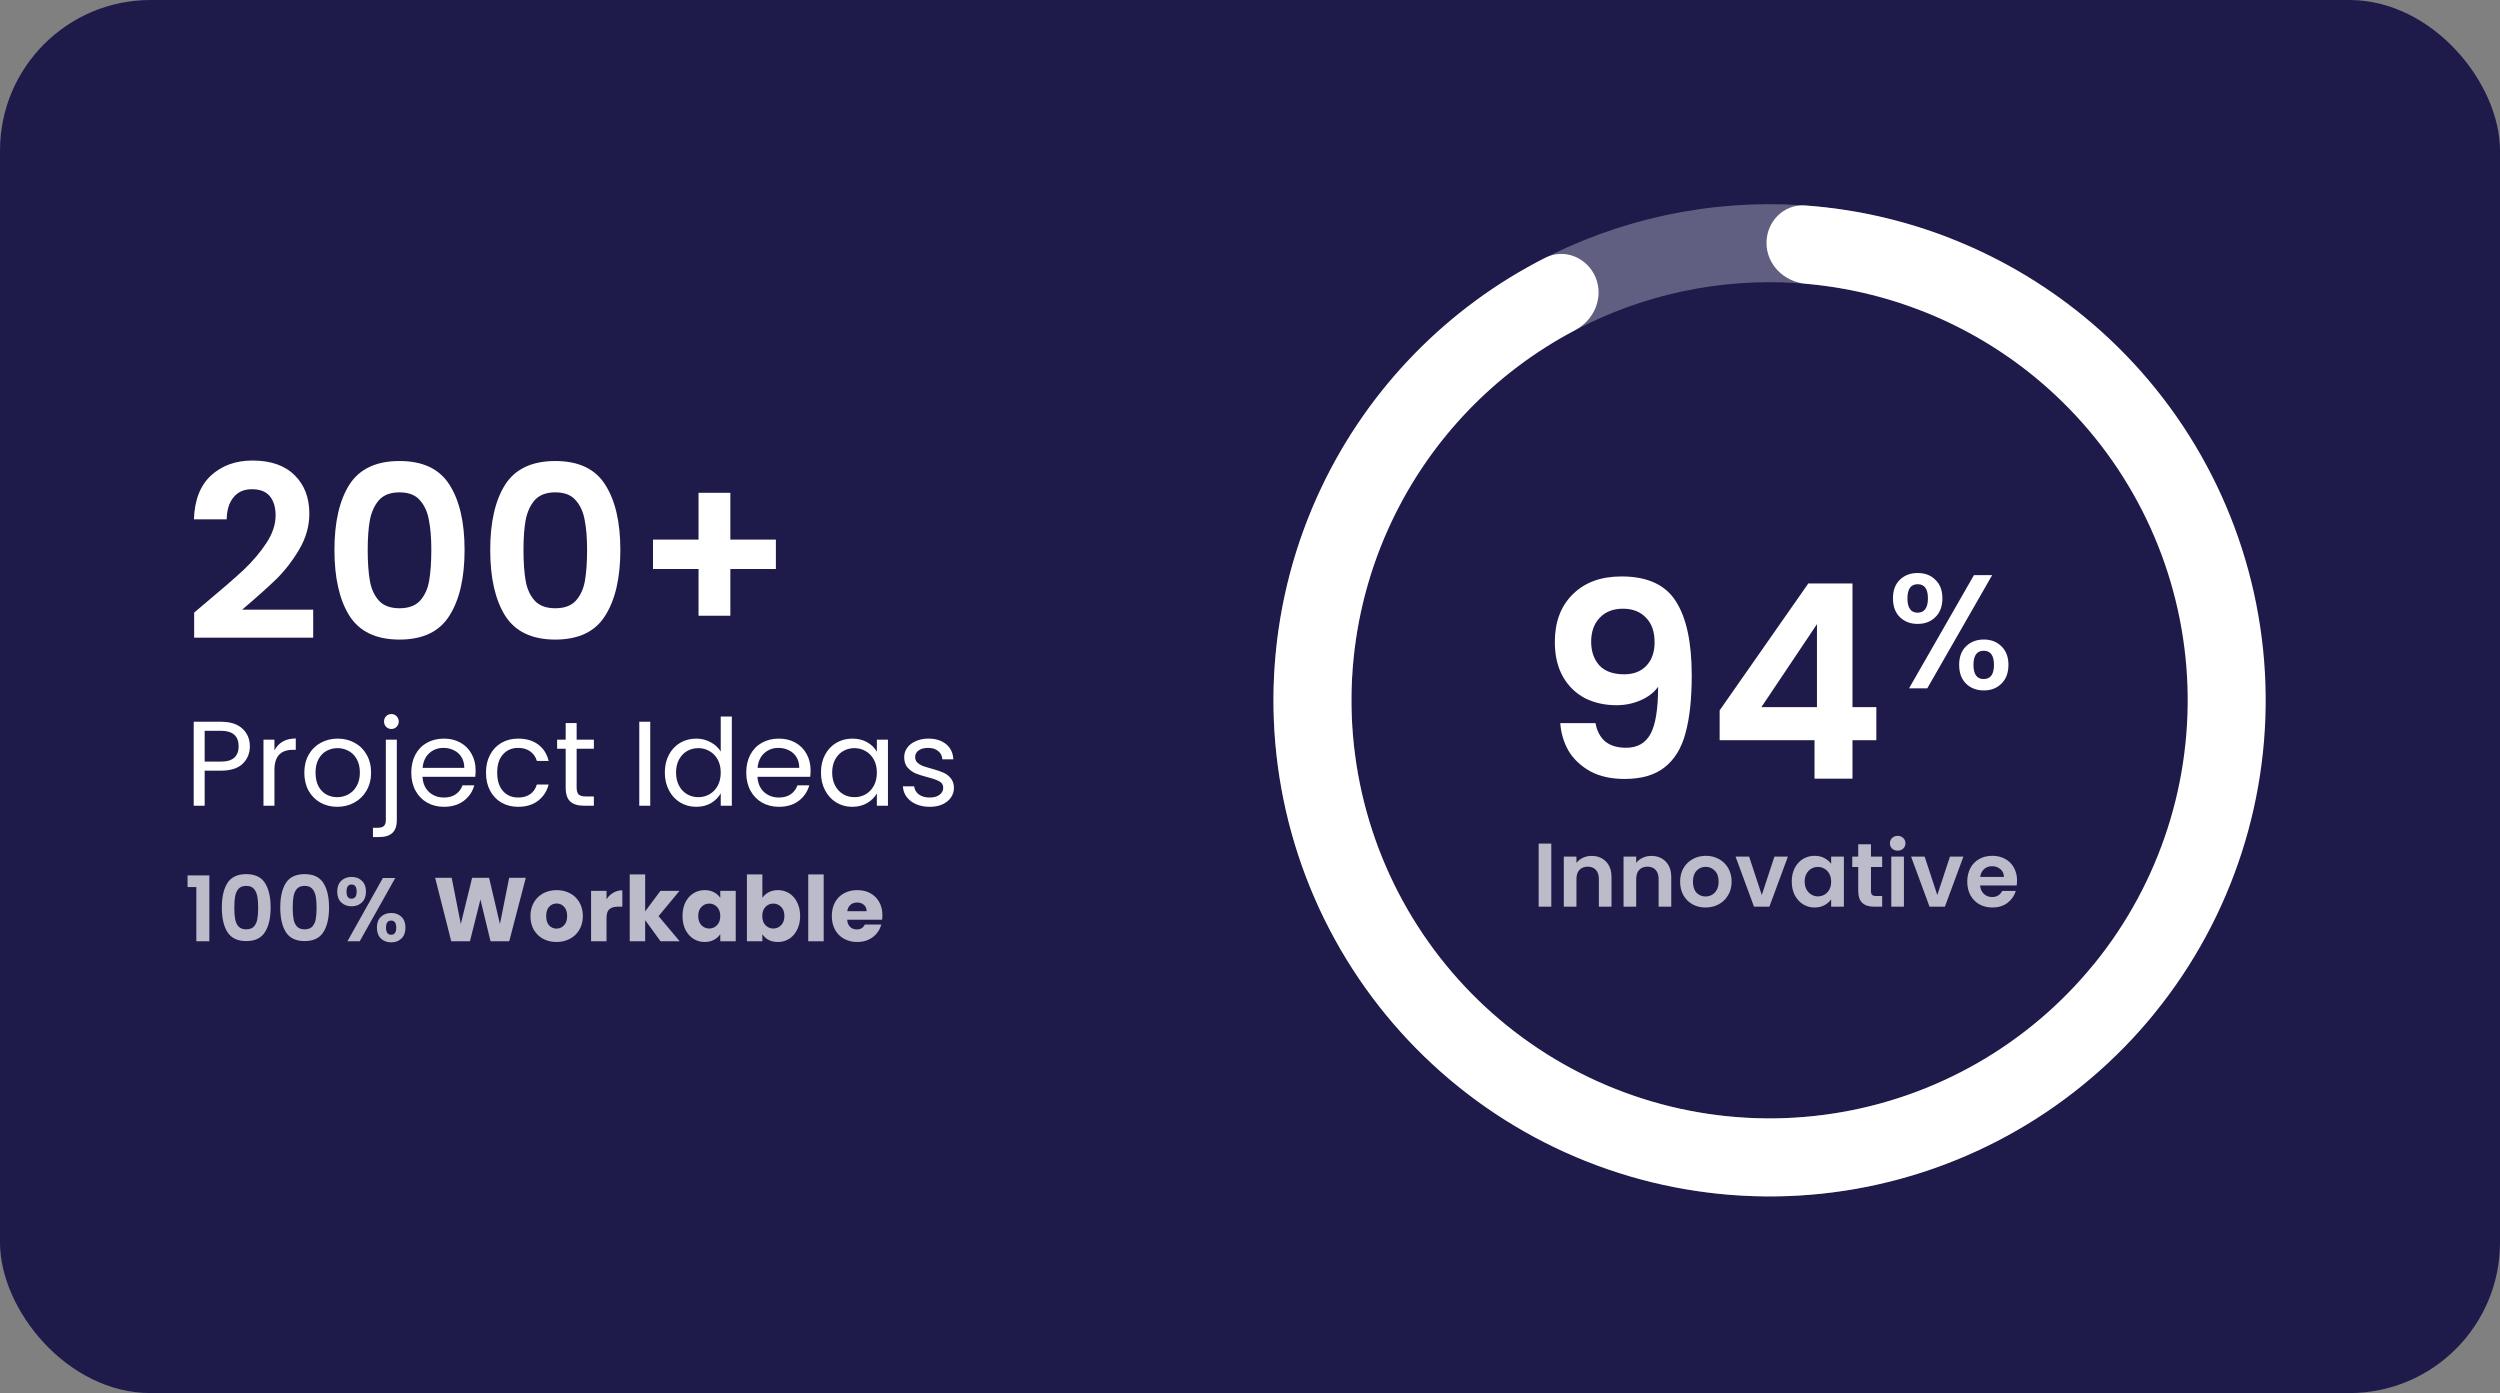 <svg width="332" height="185" viewBox="0 0 332 185" fill="none" xmlns="http://www.w3.org/2000/svg">
<rect x="0" y="0" width="332" height="185" fill="#808080" stroke="none"/>
<rect width="332" height="185" rx="20" fill="#1E1B4B"/>
<path d="M211.882 96.028C212.074 97.084 212.506 97.9 213.178 98.476C213.874 99.028 214.798 99.304 215.95 99.304C217.438 99.304 218.518 98.692 219.19 97.468C219.862 96.22 220.198 94.132 220.198 91.204C219.646 91.972 218.866 92.572 217.858 93.004C216.874 93.436 215.806 93.652 214.654 93.652C213.118 93.652 211.726 93.34 210.478 92.716C209.254 92.068 208.282 91.12 207.562 89.872C206.842 88.6 206.482 87.064 206.482 85.264C206.482 82.6 207.274 80.488 208.858 78.928C210.442 77.344 212.602 76.552 215.338 76.552C218.746 76.552 221.146 77.644 222.538 79.828C223.954 82.012 224.662 85.3 224.662 89.692C224.662 92.812 224.386 95.368 223.834 97.36C223.306 99.352 222.382 100.864 221.062 101.896C219.766 102.928 217.99 103.444 215.734 103.444C213.958 103.444 212.446 103.108 211.198 102.436C209.95 101.74 208.99 100.84 208.318 99.736C207.67 98.608 207.298 97.372 207.202 96.028H211.882ZM215.698 89.548C216.946 89.548 217.93 89.164 218.65 88.396C219.37 87.628 219.73 86.596 219.73 85.3C219.73 83.884 219.346 82.792 218.578 82.024C217.834 81.232 216.814 80.836 215.518 80.836C214.222 80.836 213.19 81.244 212.422 82.06C211.678 82.852 211.306 83.908 211.306 85.228C211.306 86.5 211.666 87.544 212.386 88.36C213.13 89.152 214.234 89.548 215.698 89.548ZM228.369 98.296V94.336L240.141 77.488H246.009V93.904H249.177V98.296H246.009V103.408H240.969V98.296H228.369ZM241.293 82.888L233.913 93.904H241.293V82.888ZM251.385 79.463C251.385 78.412 251.687 77.591 252.292 77.001C252.911 76.396 253.703 76.094 254.668 76.094C255.633 76.094 256.418 76.396 257.022 77.001C257.642 77.591 257.951 78.412 257.951 79.463C257.951 80.515 257.642 81.343 257.022 81.947C256.418 82.552 255.633 82.855 254.668 82.855C253.703 82.855 252.911 82.552 252.292 81.947C251.687 81.343 251.385 80.515 251.385 79.463ZM264.561 76.375L255.942 91.408H253.523L262.142 76.375H264.561ZM254.668 77.584C253.761 77.584 253.307 78.211 253.307 79.463C253.307 80.731 253.761 81.364 254.668 81.364C255.1 81.364 255.431 81.213 255.662 80.911C255.906 80.594 256.029 80.111 256.029 79.463C256.029 78.211 255.575 77.584 254.668 77.584ZM260.176 88.298C260.176 87.247 260.478 86.426 261.083 85.835C261.702 85.231 262.494 84.928 263.459 84.928C264.41 84.928 265.187 85.231 265.792 85.835C266.411 86.426 266.721 87.247 266.721 88.298C266.721 89.349 266.411 90.177 265.792 90.782C265.187 91.387 264.41 91.689 263.459 91.689C262.494 91.689 261.702 91.387 261.083 90.782C260.478 90.177 260.176 89.349 260.176 88.298ZM263.438 86.419C262.53 86.419 262.077 87.045 262.077 88.298C262.077 89.551 262.53 90.177 263.438 90.177C264.345 90.177 264.798 89.551 264.798 88.298C264.798 87.045 264.345 86.419 263.438 86.419Z" fill="white"/>
<path d="M206.013 112.032V120.408H204.333V112.032H206.013ZM211.357 113.664C212.149 113.664 212.789 113.916 213.277 114.42C213.765 114.916 214.009 115.612 214.009 116.508V120.408H212.329V116.736C212.329 116.208 212.197 115.804 211.933 115.524C211.669 115.236 211.309 115.092 210.853 115.092C210.389 115.092 210.021 115.236 209.749 115.524C209.485 115.804 209.353 116.208 209.353 116.736V120.408H207.673V113.76H209.353V114.588C209.577 114.3 209.861 114.076 210.205 113.916C210.557 113.748 210.941 113.664 211.357 113.664ZM219.291 113.664C220.083 113.664 220.723 113.916 221.211 114.42C221.699 114.916 221.943 115.612 221.943 116.508V120.408H220.263V116.736C220.263 116.208 220.131 115.804 219.867 115.524C219.603 115.236 219.243 115.092 218.787 115.092C218.323 115.092 217.955 115.236 217.683 115.524C217.419 115.804 217.287 116.208 217.287 116.736V120.408H215.607V113.76H217.287V114.588C217.511 114.3 217.795 114.076 218.139 113.916C218.491 113.748 218.875 113.664 219.291 113.664ZM226.492 120.516C225.852 120.516 225.276 120.376 224.764 120.096C224.252 119.808 223.848 119.404 223.552 118.884C223.264 118.364 223.12 117.764 223.12 117.084C223.12 116.404 223.268 115.804 223.564 115.284C223.868 114.764 224.28 114.364 224.8 114.084C225.32 113.796 225.9 113.652 226.54 113.652C227.18 113.652 227.76 113.796 228.28 114.084C228.8 114.364 229.208 114.764 229.504 115.284C229.808 115.804 229.96 116.404 229.96 117.084C229.96 117.764 229.804 118.364 229.492 118.884C229.188 119.404 228.772 119.808 228.244 120.096C227.724 120.376 227.14 120.516 226.492 120.516ZM226.492 119.052C226.796 119.052 227.08 118.98 227.344 118.836C227.616 118.684 227.832 118.46 227.992 118.164C228.152 117.868 228.232 117.508 228.232 117.084C228.232 116.452 228.064 115.968 227.728 115.632C227.4 115.288 226.996 115.116 226.516 115.116C226.036 115.116 225.632 115.288 225.304 115.632C224.984 115.968 224.824 116.452 224.824 117.084C224.824 117.716 224.98 118.204 225.292 118.548C225.612 118.884 226.012 119.052 226.492 119.052ZM233.965 118.86L235.645 113.76H237.433L234.973 120.408H232.933L230.485 113.76H232.285L233.965 118.86ZM237.944 117.06C237.944 116.388 238.076 115.792 238.34 115.272C238.612 114.752 238.976 114.352 239.432 114.072C239.896 113.792 240.412 113.652 240.98 113.652C241.476 113.652 241.908 113.752 242.276 113.952C242.652 114.152 242.952 114.404 243.176 114.708V113.76H244.868V120.408H243.176V119.436C242.96 119.748 242.66 120.008 242.276 120.216C241.9 120.416 241.464 120.516 240.968 120.516C240.408 120.516 239.896 120.372 239.432 120.084C238.976 119.796 238.612 119.392 238.34 118.872C238.076 118.344 237.944 117.74 237.944 117.06ZM243.176 117.084C243.176 116.676 243.096 116.328 242.936 116.04C242.776 115.744 242.56 115.52 242.288 115.368C242.016 115.208 241.724 115.128 241.412 115.128C241.1 115.128 240.812 115.204 240.548 115.356C240.284 115.508 240.068 115.732 239.9 116.028C239.74 116.316 239.66 116.66 239.66 117.06C239.66 117.46 239.74 117.812 239.9 118.116C240.068 118.412 240.284 118.64 240.548 118.8C240.82 118.96 241.108 119.04 241.412 119.04C241.724 119.04 242.016 118.964 242.288 118.812C242.56 118.652 242.776 118.428 242.936 118.14C243.096 117.844 243.176 117.492 243.176 117.084ZM248.465 115.14V118.356C248.465 118.58 248.517 118.744 248.621 118.848C248.733 118.944 248.917 118.992 249.173 118.992H249.953V120.408H248.897C247.481 120.408 246.773 119.72 246.773 118.344V115.14H245.981V113.76H246.773V112.116H248.465V113.76H249.953V115.14H248.465ZM252.013 112.968C251.717 112.968 251.469 112.876 251.269 112.692C251.077 112.5 250.981 112.264 250.981 111.984C250.981 111.704 251.077 111.472 251.269 111.288C251.469 111.096 251.717 111 252.013 111C252.309 111 252.553 111.096 252.745 111.288C252.945 111.472 253.045 111.704 253.045 111.984C253.045 112.264 252.945 112.5 252.745 112.692C252.553 112.876 252.309 112.968 252.013 112.968ZM252.841 113.76V120.408H251.161V113.76H252.841ZM257.273 118.86L258.953 113.76H260.741L258.281 120.408H256.241L253.793 113.76H255.593L257.273 118.86ZM267.865 116.94C267.865 117.18 267.849 117.396 267.817 117.588H262.957C262.997 118.068 263.165 118.444 263.461 118.716C263.757 118.988 264.121 119.124 264.553 119.124C265.177 119.124 265.621 118.856 265.885 118.32H267.697C267.505 118.96 267.137 119.488 266.593 119.904C266.049 120.312 265.381 120.516 264.589 120.516C263.949 120.516 263.373 120.376 262.861 120.096C262.357 119.808 261.961 119.404 261.673 118.884C261.393 118.364 261.253 117.764 261.253 117.084C261.253 116.396 261.393 115.792 261.673 115.272C261.953 114.752 262.345 114.352 262.849 114.072C263.353 113.792 263.933 113.652 264.589 113.652C265.221 113.652 265.785 113.788 266.281 114.06C266.785 114.332 267.173 114.72 267.445 115.224C267.725 115.72 267.865 116.292 267.865 116.94ZM266.125 116.46C266.117 116.028 265.961 115.684 265.657 115.428C265.353 115.164 264.981 115.032 264.541 115.032C264.125 115.032 263.773 115.16 263.485 115.416C263.205 115.664 263.033 116.012 262.969 116.46H266.125Z" fill="white" fill-opacity="0.7"/>
<path d="M285.943 134.78C278.238 144.175 268.085 151.256 256.606 155.241C245.128 159.226 232.771 159.959 220.901 157.358C209.032 154.758 198.113 148.927 189.352 140.508C180.59 132.09 174.327 121.412 171.256 109.656C168.184 97.9 168.423 85.524 171.946 73.895C175.469 62.267 182.14 51.839 191.22 43.765C200.3 35.691 211.436 30.285 223.397 28.145C235.357 26.005 247.677 27.215 258.993 31.64L255.22 41.288C245.683 37.558 235.301 36.539 225.221 38.343C215.141 40.146 205.756 44.702 198.104 51.507C190.451 58.311 184.83 67.099 181.86 76.899C178.891 86.7 178.69 97.13 181.278 107.037C183.867 116.945 189.145 125.943 196.529 133.038C203.913 140.133 213.115 145.048 223.118 147.239C233.121 149.43 243.535 148.813 253.209 145.455C262.883 142.097 271.44 136.129 277.933 128.211L285.943 134.78Z" fill="white" fill-opacity="0.3"/>
<path d="M234.592 32.297C234.572 29.436 236.88 27.08 239.733 27.285C254.247 28.331 268.063 34.16 278.972 43.936C291.171 54.87 298.86 69.955 300.538 86.251C302.216 102.546 297.763 118.882 288.049 132.072C278.334 145.262 264.053 154.36 247.994 157.591C231.934 160.821 215.246 157.953 201.187 149.546C187.127 141.139 176.704 127.795 171.95 112.119C167.197 96.442 168.454 79.556 175.476 64.757C181.756 51.522 192.243 40.804 205.224 34.228C207.776 32.935 210.815 34.215 211.903 36.861V36.861C212.991 39.506 211.715 42.512 209.182 43.842C198.576 49.412 190.01 58.291 184.835 69.197C178.917 81.67 177.858 95.901 181.864 109.112C185.87 122.324 194.654 133.57 206.503 140.655C218.352 147.74 232.416 150.157 245.951 147.435C259.485 144.712 271.52 137.045 279.707 125.929C287.895 114.812 291.647 101.045 290.233 87.312C288.819 73.579 282.339 60.865 272.058 51.651C263.068 43.594 251.735 38.718 239.8 37.682C236.95 37.435 234.611 35.157 234.592 32.297V32.297Z" fill="white"/>
<path d="M27.448 79.944C29.496 78.237 31.128 76.819 32.344 75.688C33.56 74.536 34.573 73.341 35.384 72.104C36.194 70.867 36.6 69.651 36.6 68.456C36.6 67.368 36.344 66.515 35.832 65.896C35.32 65.277 34.53 64.968 33.464 64.968C32.397 64.968 31.576 65.331 31 66.056C30.424 66.76 30.125 67.731 30.104 68.968H25.752C25.837 66.408 26.594 64.467 28.024 63.144C29.474 61.821 31.309 61.16 33.528 61.16C35.96 61.16 37.826 61.811 39.128 63.112C40.429 64.392 41.08 66.088 41.08 68.2C41.08 69.864 40.632 71.453 39.736 72.968C38.84 74.483 37.816 75.805 36.664 76.936C35.512 78.045 34.008 79.389 32.152 80.968H41.592V84.68H25.784V81.352L27.448 79.944ZM44.415 73.032C44.415 69.341 45.076 66.451 46.399 64.36C47.743 62.269 49.961 61.224 53.055 61.224C56.148 61.224 58.356 62.269 59.679 64.36C61.023 66.451 61.695 69.341 61.695 73.032C61.695 76.744 61.023 79.656 59.679 81.768C58.356 83.88 56.148 84.936 53.055 84.936C49.961 84.936 47.743 83.88 46.399 81.768C45.076 79.656 44.415 76.744 44.415 73.032ZM57.279 73.032C57.279 71.453 57.172 70.131 56.959 69.064C56.767 67.976 56.361 67.091 55.743 66.408C55.145 65.725 54.249 65.384 53.055 65.384C51.86 65.384 50.953 65.725 50.335 66.408C49.737 67.091 49.332 67.976 49.119 69.064C48.927 70.131 48.831 71.453 48.831 73.032C48.831 74.653 48.927 76.019 49.119 77.128C49.311 78.216 49.716 79.101 50.335 79.784C50.953 80.445 51.86 80.776 53.055 80.776C54.249 80.776 55.156 80.445 55.775 79.784C56.393 79.101 56.799 78.216 56.991 77.128C57.183 76.019 57.279 74.653 57.279 73.032ZM65.102 73.032C65.102 69.341 65.764 66.451 67.086 64.36C68.43 62.269 70.649 61.224 73.742 61.224C76.836 61.224 79.044 62.269 80.366 64.36C81.71 66.451 82.382 69.341 82.382 73.032C82.382 76.744 81.71 79.656 80.366 81.768C79.044 83.88 76.836 84.936 73.742 84.936C70.649 84.936 68.43 83.88 67.086 81.768C65.764 79.656 65.102 76.744 65.102 73.032ZM77.966 73.032C77.966 71.453 77.86 70.131 77.646 69.064C77.454 67.976 77.049 67.091 76.43 66.408C75.833 65.725 74.937 65.384 73.742 65.384C72.548 65.384 71.641 65.725 71.022 66.408C70.425 67.091 70.02 67.976 69.806 69.064C69.614 70.131 69.518 71.453 69.518 73.032C69.518 74.653 69.614 76.019 69.806 77.128C69.998 78.216 70.404 79.101 71.022 79.784C71.641 80.445 72.548 80.776 73.742 80.776C74.937 80.776 75.844 80.445 76.462 79.784C77.081 79.101 77.486 78.216 77.678 77.128C77.87 76.019 77.966 74.653 77.966 73.032ZM103.038 75.56H96.99V81.768H92.766V75.56H86.718V71.656H92.766V65.448H96.99V71.656H103.038V75.56Z" fill="white"/>
<path d="M33.18 99.112C33.18 100.04 32.86 100.813 32.22 101.432C31.591 102.04 30.625 102.344 29.324 102.344H27.18V107H25.724V95.848H29.324C30.583 95.848 31.538 96.152 32.188 96.76C32.849 97.368 33.18 98.152 33.18 99.112ZM29.324 101.144C30.135 101.144 30.732 100.968 31.116 100.616C31.5 100.264 31.692 99.763 31.692 99.112C31.692 97.736 30.903 97.048 29.324 97.048H27.18V101.144H29.324ZM36.446 99.656C36.702 99.155 37.065 98.765 37.534 98.488C38.014 98.211 38.595 98.072 39.278 98.072V99.576H38.894C37.262 99.576 36.446 100.461 36.446 102.232V107H34.99V98.232H36.446V99.656ZM44.783 107.144C43.961 107.144 43.215 106.957 42.543 106.584C41.881 106.211 41.359 105.683 40.975 105C40.601 104.307 40.415 103.507 40.415 102.6C40.415 101.704 40.607 100.915 40.991 100.232C41.385 99.539 41.919 99.011 42.591 98.648C43.263 98.275 44.015 98.088 44.847 98.088C45.679 98.088 46.431 98.275 47.103 98.648C47.775 99.011 48.303 99.533 48.687 100.216C49.081 100.899 49.279 101.693 49.279 102.6C49.279 103.507 49.076 104.307 48.671 105C48.276 105.683 47.737 106.211 47.055 106.584C46.372 106.957 45.615 107.144 44.783 107.144ZM44.783 105.864C45.305 105.864 45.796 105.741 46.255 105.496C46.713 105.251 47.081 104.883 47.359 104.392C47.647 103.901 47.791 103.304 47.791 102.6C47.791 101.896 47.652 101.299 47.375 100.808C47.097 100.317 46.735 99.955 46.287 99.72C45.839 99.475 45.353 99.352 44.831 99.352C44.297 99.352 43.807 99.475 43.359 99.72C42.921 99.955 42.569 100.317 42.303 100.808C42.036 101.299 41.903 101.896 41.903 102.6C41.903 103.315 42.031 103.917 42.287 104.408C42.553 104.899 42.905 105.267 43.343 105.512C43.78 105.747 44.26 105.864 44.783 105.864ZM51.977 96.808C51.7 96.808 51.465 96.712 51.273 96.52C51.092 96.328 51.001 96.093 51.001 95.816C51.001 95.539 51.092 95.304 51.273 95.112C51.465 94.92 51.7 94.824 51.977 94.824C52.254 94.824 52.484 94.92 52.665 95.112C52.857 95.304 52.953 95.539 52.953 95.816C52.953 96.093 52.857 96.328 52.665 96.52C52.484 96.712 52.254 96.808 51.977 96.808ZM52.697 108.904C52.697 109.683 52.5 110.253 52.105 110.616C51.71 110.979 51.134 111.16 50.377 111.16H49.529V109.928H50.137C50.542 109.928 50.825 109.848 50.985 109.688C51.156 109.528 51.241 109.256 51.241 108.872V98.232H52.697V108.904ZM63.162 102.28C63.162 102.557 63.146 102.851 63.114 103.16H56.106C56.159 104.024 56.452 104.701 56.986 105.192C57.53 105.672 58.186 105.912 58.954 105.912C59.583 105.912 60.106 105.768 60.522 105.48C60.948 105.181 61.247 104.787 61.418 104.296H62.986C62.751 105.139 62.282 105.827 61.578 106.36C60.874 106.883 59.999 107.144 58.954 107.144C58.122 107.144 57.375 106.957 56.714 106.584C56.063 106.211 55.551 105.683 55.178 105C54.804 104.307 54.618 103.507 54.618 102.6C54.618 101.693 54.799 100.899 55.162 100.216C55.524 99.533 56.031 99.011 56.682 98.648C57.343 98.275 58.1 98.088 58.954 98.088C59.786 98.088 60.522 98.269 61.162 98.632C61.802 98.995 62.292 99.496 62.634 100.136C62.986 100.765 63.162 101.48 63.162 102.28ZM61.658 101.976C61.658 101.421 61.535 100.947 61.29 100.552C61.044 100.147 60.708 99.843 60.282 99.64C59.866 99.427 59.402 99.32 58.89 99.32C58.154 99.32 57.524 99.555 57.002 100.024C56.49 100.493 56.196 101.144 56.122 101.976H61.658ZM64.54 102.6C64.54 101.693 64.721 100.904 65.084 100.232C65.446 99.549 65.948 99.021 66.588 98.648C67.238 98.275 67.98 98.088 68.812 98.088C69.889 98.088 70.774 98.349 71.468 98.872C72.172 99.395 72.636 100.12 72.86 101.048H71.292C71.142 100.515 70.849 100.093 70.412 99.784C69.985 99.475 69.452 99.32 68.812 99.32C67.98 99.32 67.308 99.608 66.796 100.184C66.284 100.749 66.028 101.555 66.028 102.6C66.028 103.656 66.284 104.472 66.796 105.048C67.308 105.624 67.98 105.912 68.812 105.912C69.452 105.912 69.985 105.763 70.412 105.464C70.838 105.165 71.132 104.739 71.292 104.184H72.86C72.625 105.08 72.156 105.8 71.452 106.344C70.748 106.877 69.868 107.144 68.812 107.144C67.98 107.144 67.238 106.957 66.588 106.584C65.948 106.211 65.446 105.683 65.084 105C64.721 104.317 64.54 103.517 64.54 102.6ZM76.578 99.432V104.6C76.578 105.027 76.669 105.331 76.85 105.512C77.032 105.683 77.346 105.768 77.794 105.768H78.866V107H77.554C76.744 107 76.136 106.813 75.73 106.44C75.325 106.067 75.122 105.453 75.122 104.6V99.432H73.986V98.232H75.122V96.024H76.578V98.232H78.866V99.432H76.578ZM86.352 95.848V107H84.896V95.848H86.352ZM88.29 102.584C88.29 101.688 88.471 100.904 88.834 100.232C89.196 99.549 89.692 99.021 90.322 98.648C90.962 98.275 91.676 98.088 92.466 98.088C93.148 98.088 93.783 98.248 94.37 98.568C94.956 98.877 95.404 99.288 95.714 99.8V95.16H97.186V107H95.714V105.352C95.426 105.875 94.999 106.307 94.434 106.648C93.868 106.979 93.207 107.144 92.45 107.144C91.671 107.144 90.962 106.952 90.322 106.568C89.692 106.184 89.196 105.645 88.834 104.952C88.471 104.259 88.29 103.469 88.29 102.584ZM95.714 102.6C95.714 101.939 95.58 101.363 95.314 100.872C95.047 100.381 94.684 100.008 94.226 99.752C93.778 99.485 93.282 99.352 92.738 99.352C92.194 99.352 91.698 99.48 91.25 99.736C90.802 99.992 90.444 100.365 90.178 100.856C89.911 101.347 89.778 101.923 89.778 102.584C89.778 103.256 89.911 103.843 90.178 104.344C90.444 104.835 90.802 105.213 91.25 105.48C91.698 105.736 92.194 105.864 92.738 105.864C93.282 105.864 93.778 105.736 94.226 105.48C94.684 105.213 95.047 104.835 95.314 104.344C95.58 103.843 95.714 103.261 95.714 102.6ZM107.646 102.28C107.646 102.557 107.63 102.851 107.598 103.16H100.59C100.643 104.024 100.937 104.701 101.47 105.192C102.014 105.672 102.67 105.912 103.438 105.912C104.067 105.912 104.59 105.768 105.006 105.48C105.433 105.181 105.731 104.787 105.902 104.296H107.47C107.235 105.139 106.766 105.827 106.062 106.36C105.358 106.883 104.483 107.144 103.438 107.144C102.606 107.144 101.859 106.957 101.198 106.584C100.547 106.211 100.035 105.683 99.662 105C99.289 104.307 99.102 103.507 99.102 102.6C99.102 101.693 99.283 100.899 99.646 100.216C100.009 99.533 100.515 99.011 101.166 98.648C101.827 98.275 102.585 98.088 103.438 98.088C104.27 98.088 105.006 98.269 105.646 98.632C106.286 98.995 106.777 99.496 107.118 100.136C107.47 100.765 107.646 101.48 107.646 102.28ZM106.142 101.976C106.142 101.421 106.019 100.947 105.774 100.552C105.529 100.147 105.193 99.843 104.766 99.64C104.35 99.427 103.886 99.32 103.374 99.32C102.638 99.32 102.009 99.555 101.486 100.024C100.974 100.493 100.681 101.144 100.606 101.976H106.142ZM109.024 102.584C109.024 101.688 109.205 100.904 109.568 100.232C109.931 99.549 110.427 99.021 111.056 98.648C111.696 98.275 112.405 98.088 113.184 98.088C113.952 98.088 114.619 98.253 115.184 98.584C115.749 98.915 116.171 99.331 116.448 99.832V98.232H117.92V107H116.448V105.368C116.16 105.88 115.728 106.307 115.152 106.648C114.587 106.979 113.925 107.144 113.168 107.144C112.389 107.144 111.685 106.952 111.056 106.568C110.427 106.184 109.931 105.645 109.568 104.952C109.205 104.259 109.024 103.469 109.024 102.584ZM116.448 102.6C116.448 101.939 116.315 101.363 116.048 100.872C115.781 100.381 115.419 100.008 114.96 99.752C114.512 99.485 114.016 99.352 113.472 99.352C112.928 99.352 112.432 99.48 111.984 99.736C111.536 99.992 111.179 100.365 110.912 100.856C110.645 101.347 110.512 101.923 110.512 102.584C110.512 103.256 110.645 103.843 110.912 104.344C111.179 104.835 111.536 105.213 111.984 105.48C112.432 105.736 112.928 105.864 113.472 105.864C114.016 105.864 114.512 105.736 114.96 105.48C115.419 105.213 115.781 104.835 116.048 104.344C116.315 103.843 116.448 103.261 116.448 102.6ZM123.484 107.144C122.812 107.144 122.21 107.032 121.676 106.808C121.143 106.573 120.722 106.253 120.412 105.848C120.103 105.432 119.932 104.957 119.9 104.424H121.404C121.447 104.861 121.65 105.219 122.012 105.496C122.386 105.773 122.871 105.912 123.468 105.912C124.023 105.912 124.46 105.789 124.78 105.544C125.1 105.299 125.26 104.989 125.26 104.616C125.26 104.232 125.09 103.949 124.748 103.768C124.407 103.576 123.879 103.389 123.164 103.208C122.514 103.037 121.98 102.867 121.564 102.696C121.159 102.515 120.807 102.253 120.508 101.912C120.22 101.56 120.076 101.101 120.076 100.536C120.076 100.088 120.21 99.677 120.476 99.304C120.743 98.931 121.122 98.637 121.612 98.424C122.103 98.2 122.663 98.088 123.292 98.088C124.263 98.088 125.047 98.333 125.644 98.824C126.242 99.315 126.562 99.987 126.604 100.84H125.148C125.116 100.381 124.93 100.013 124.588 99.736C124.258 99.459 123.81 99.32 123.244 99.32C122.722 99.32 122.306 99.432 121.996 99.656C121.687 99.88 121.532 100.173 121.532 100.536C121.532 100.824 121.623 101.064 121.804 101.256C121.996 101.437 122.231 101.587 122.508 101.704C122.796 101.811 123.191 101.933 123.692 102.072C124.322 102.243 124.834 102.413 125.228 102.584C125.623 102.744 125.959 102.989 126.236 103.32C126.524 103.651 126.674 104.083 126.684 104.616C126.684 105.096 126.551 105.528 126.284 105.912C126.018 106.296 125.639 106.6 125.148 106.824C124.668 107.037 124.114 107.144 123.484 107.144Z" fill="white"/>
<path d="M24.909 117.8V116.252H27.801V125H26.073V117.8H24.909ZM29.46 120.512C29.46 119.128 29.708 118.044 30.204 117.26C30.708 116.476 31.54 116.084 32.7 116.084C33.86 116.084 34.688 116.476 35.184 117.26C35.688 118.044 35.94 119.128 35.94 120.512C35.94 121.904 35.688 122.996 35.184 123.788C34.688 124.58 33.86 124.976 32.7 124.976C31.54 124.976 30.708 124.58 30.204 123.788C29.708 122.996 29.46 121.904 29.46 120.512ZM34.284 120.512C34.284 119.92 34.244 119.424 34.164 119.024C34.092 118.616 33.94 118.284 33.708 118.028C33.484 117.772 33.148 117.644 32.7 117.644C32.252 117.644 31.912 117.772 31.68 118.028C31.456 118.284 31.304 118.616 31.224 119.024C31.152 119.424 31.116 119.92 31.116 120.512C31.116 121.12 31.152 121.632 31.224 122.048C31.296 122.456 31.448 122.788 31.68 123.044C31.912 123.292 32.252 123.416 32.7 123.416C33.148 123.416 33.488 123.292 33.72 123.044C33.952 122.788 34.104 122.456 34.176 122.048C34.248 121.632 34.284 121.12 34.284 120.512ZM37.218 120.512C37.218 119.128 37.466 118.044 37.962 117.26C38.466 116.476 39.298 116.084 40.458 116.084C41.618 116.084 42.446 116.476 42.942 117.26C43.446 118.044 43.698 119.128 43.698 120.512C43.698 121.904 43.446 122.996 42.942 123.788C42.446 124.58 41.618 124.976 40.458 124.976C39.298 124.976 38.466 124.58 37.962 123.788C37.466 122.996 37.218 121.904 37.218 120.512ZM42.042 120.512C42.042 119.92 42.002 119.424 41.922 119.024C41.85 118.616 41.698 118.284 41.466 118.028C41.242 117.772 40.906 117.644 40.458 117.644C40.01 117.644 39.67 117.772 39.438 118.028C39.214 118.284 39.062 118.616 38.982 119.024C38.91 119.424 38.874 119.92 38.874 120.512C38.874 121.12 38.91 121.632 38.982 122.048C39.054 122.456 39.206 122.788 39.438 123.044C39.67 123.292 40.01 123.416 40.458 123.416C40.906 123.416 41.246 123.292 41.478 123.044C41.71 122.788 41.862 122.456 41.934 122.048C42.006 121.632 42.042 121.12 42.042 120.512ZM44.784 118.4C44.784 117.792 44.96 117.316 45.312 116.972C45.672 116.628 46.132 116.456 46.692 116.456C47.252 116.456 47.708 116.628 48.06 116.972C48.42 117.316 48.6 117.792 48.6 118.4C48.6 119.016 48.42 119.496 48.06 119.84C47.708 120.184 47.252 120.356 46.692 120.356C46.132 120.356 45.672 120.184 45.312 119.84C44.96 119.496 44.784 119.016 44.784 118.4ZM52.488 116.6L47.772 125H46.14L50.844 116.6H52.488ZM46.68 117.464C46.24 117.464 46.02 117.776 46.02 118.4C46.02 119.032 46.24 119.348 46.68 119.348C46.896 119.348 47.064 119.272 47.184 119.12C47.304 118.96 47.364 118.72 47.364 118.4C47.364 117.776 47.136 117.464 46.68 117.464ZM50.052 123.188C50.052 122.572 50.228 122.096 50.58 121.76C50.94 121.416 51.4 121.244 51.96 121.244C52.52 121.244 52.972 121.416 53.316 121.76C53.668 122.096 53.844 122.572 53.844 123.188C53.844 123.804 53.668 124.284 53.316 124.628C52.972 124.972 52.52 125.144 51.96 125.144C51.392 125.144 50.932 124.972 50.58 124.628C50.228 124.284 50.052 123.804 50.052 123.188ZM51.948 122.252C51.492 122.252 51.264 122.564 51.264 123.188C51.264 123.82 51.492 124.136 51.948 124.136C52.396 124.136 52.62 123.82 52.62 123.188C52.62 122.564 52.396 122.252 51.948 122.252ZM69.824 116.576L67.628 125H65.144L63.8 119.456L62.408 125H59.924L57.788 116.576H59.984L61.196 122.708L62.696 116.576H64.952L66.392 122.708L67.616 116.576H69.824ZM73.901 125.096C73.245 125.096 72.653 124.956 72.125 124.676C71.605 124.396 71.193 123.996 70.889 123.476C70.593 122.956 70.445 122.348 70.445 121.652C70.445 120.964 70.597 120.36 70.901 119.84C71.205 119.312 71.621 118.908 72.149 118.628C72.677 118.348 73.269 118.208 73.925 118.208C74.581 118.208 75.173 118.348 75.701 118.628C76.229 118.908 76.645 119.312 76.949 119.84C77.253 120.36 77.405 120.964 77.405 121.652C77.405 122.34 77.249 122.948 76.937 123.476C76.633 123.996 76.213 124.396 75.677 124.676C75.149 124.956 74.557 125.096 73.901 125.096ZM73.901 123.32C74.293 123.32 74.625 123.176 74.897 122.888C75.177 122.6 75.317 122.188 75.317 121.652C75.317 121.116 75.181 120.704 74.909 120.416C74.645 120.128 74.317 119.984 73.925 119.984C73.525 119.984 73.193 120.128 72.929 120.416C72.665 120.696 72.533 121.108 72.533 121.652C72.533 122.188 72.661 122.6 72.917 122.888C73.181 123.176 73.509 123.32 73.901 123.32ZM80.546 119.42C80.786 119.052 81.086 118.764 81.446 118.556C81.806 118.34 82.206 118.232 82.646 118.232V120.404H82.082C81.57 120.404 81.186 120.516 80.93 120.74C80.674 120.956 80.546 121.34 80.546 121.892V125H78.494V118.304H80.546V119.42ZM87.719 125L85.679 122.192V125H83.627V116.12H85.679V121.028L87.707 118.304H90.239L87.455 121.664L90.263 125H87.719ZM90.637 121.64C90.637 120.952 90.765 120.348 91.021 119.828C91.285 119.308 91.641 118.908 92.089 118.628C92.537 118.348 93.037 118.208 93.589 118.208C94.061 118.208 94.473 118.304 94.825 118.496C95.185 118.688 95.461 118.94 95.653 119.252V118.304H97.705V125H95.653V124.052C95.453 124.364 95.173 124.616 94.813 124.808C94.461 125 94.049 125.096 93.577 125.096C93.033 125.096 92.537 124.956 92.089 124.676C91.641 124.388 91.285 123.984 91.021 123.464C90.765 122.936 90.637 122.328 90.637 121.64ZM95.653 121.652C95.653 121.14 95.509 120.736 95.221 120.44C94.941 120.144 94.597 119.996 94.189 119.996C93.781 119.996 93.433 120.144 93.145 120.44C92.865 120.728 92.725 121.128 92.725 121.64C92.725 122.152 92.865 122.56 93.145 122.864C93.433 123.16 93.781 123.308 94.189 123.308C94.597 123.308 94.941 123.16 95.221 122.864C95.509 122.568 95.653 122.164 95.653 121.652ZM101.241 119.252C101.433 118.94 101.709 118.688 102.069 118.496C102.429 118.304 102.841 118.208 103.305 118.208C103.857 118.208 104.357 118.348 104.805 118.628C105.253 118.908 105.605 119.308 105.861 119.828C106.125 120.348 106.257 120.952 106.257 121.64C106.257 122.328 106.125 122.936 105.861 123.464C105.605 123.984 105.253 124.388 104.805 124.676C104.357 124.956 103.857 125.096 103.305 125.096C102.833 125.096 102.421 125.004 102.069 124.82C101.717 124.628 101.441 124.376 101.241 124.064V125H99.189V116.12H101.241V119.252ZM104.169 121.64C104.169 121.128 104.025 120.728 103.737 120.44C103.457 120.144 103.109 119.996 102.693 119.996C102.285 119.996 101.937 120.144 101.649 120.44C101.369 120.736 101.229 121.14 101.229 121.652C101.229 122.164 101.369 122.568 101.649 122.864C101.937 123.16 102.285 123.308 102.693 123.308C103.101 123.308 103.449 123.16 103.737 122.864C104.025 122.56 104.169 122.152 104.169 121.64ZM109.386 116.12V125H107.334V116.12H109.386ZM117.185 121.544C117.185 121.736 117.173 121.936 117.149 122.144H112.505C112.537 122.56 112.669 122.88 112.901 123.104C113.141 123.32 113.433 123.428 113.777 123.428C114.289 123.428 114.645 123.212 114.845 122.78H117.029C116.917 123.22 116.713 123.616 116.417 123.968C116.129 124.32 115.765 124.596 115.325 124.796C114.885 124.996 114.393 125.096 113.849 125.096C113.193 125.096 112.609 124.956 112.097 124.676C111.585 124.396 111.185 123.996 110.897 123.476C110.609 122.956 110.465 122.348 110.465 121.652C110.465 120.956 110.605 120.348 110.885 119.828C111.173 119.308 111.573 118.908 112.085 118.628C112.597 118.348 113.185 118.208 113.849 118.208C114.497 118.208 115.073 118.344 115.577 118.616C116.081 118.888 116.473 119.276 116.753 119.78C117.041 120.284 117.185 120.872 117.185 121.544ZM115.085 121.004C115.085 120.652 114.965 120.372 114.725 120.164C114.485 119.956 114.185 119.852 113.825 119.852C113.481 119.852 113.189 119.952 112.949 120.152C112.717 120.352 112.573 120.636 112.517 121.004H115.085Z" fill="white" fill-opacity="0.7"/>
</svg>
